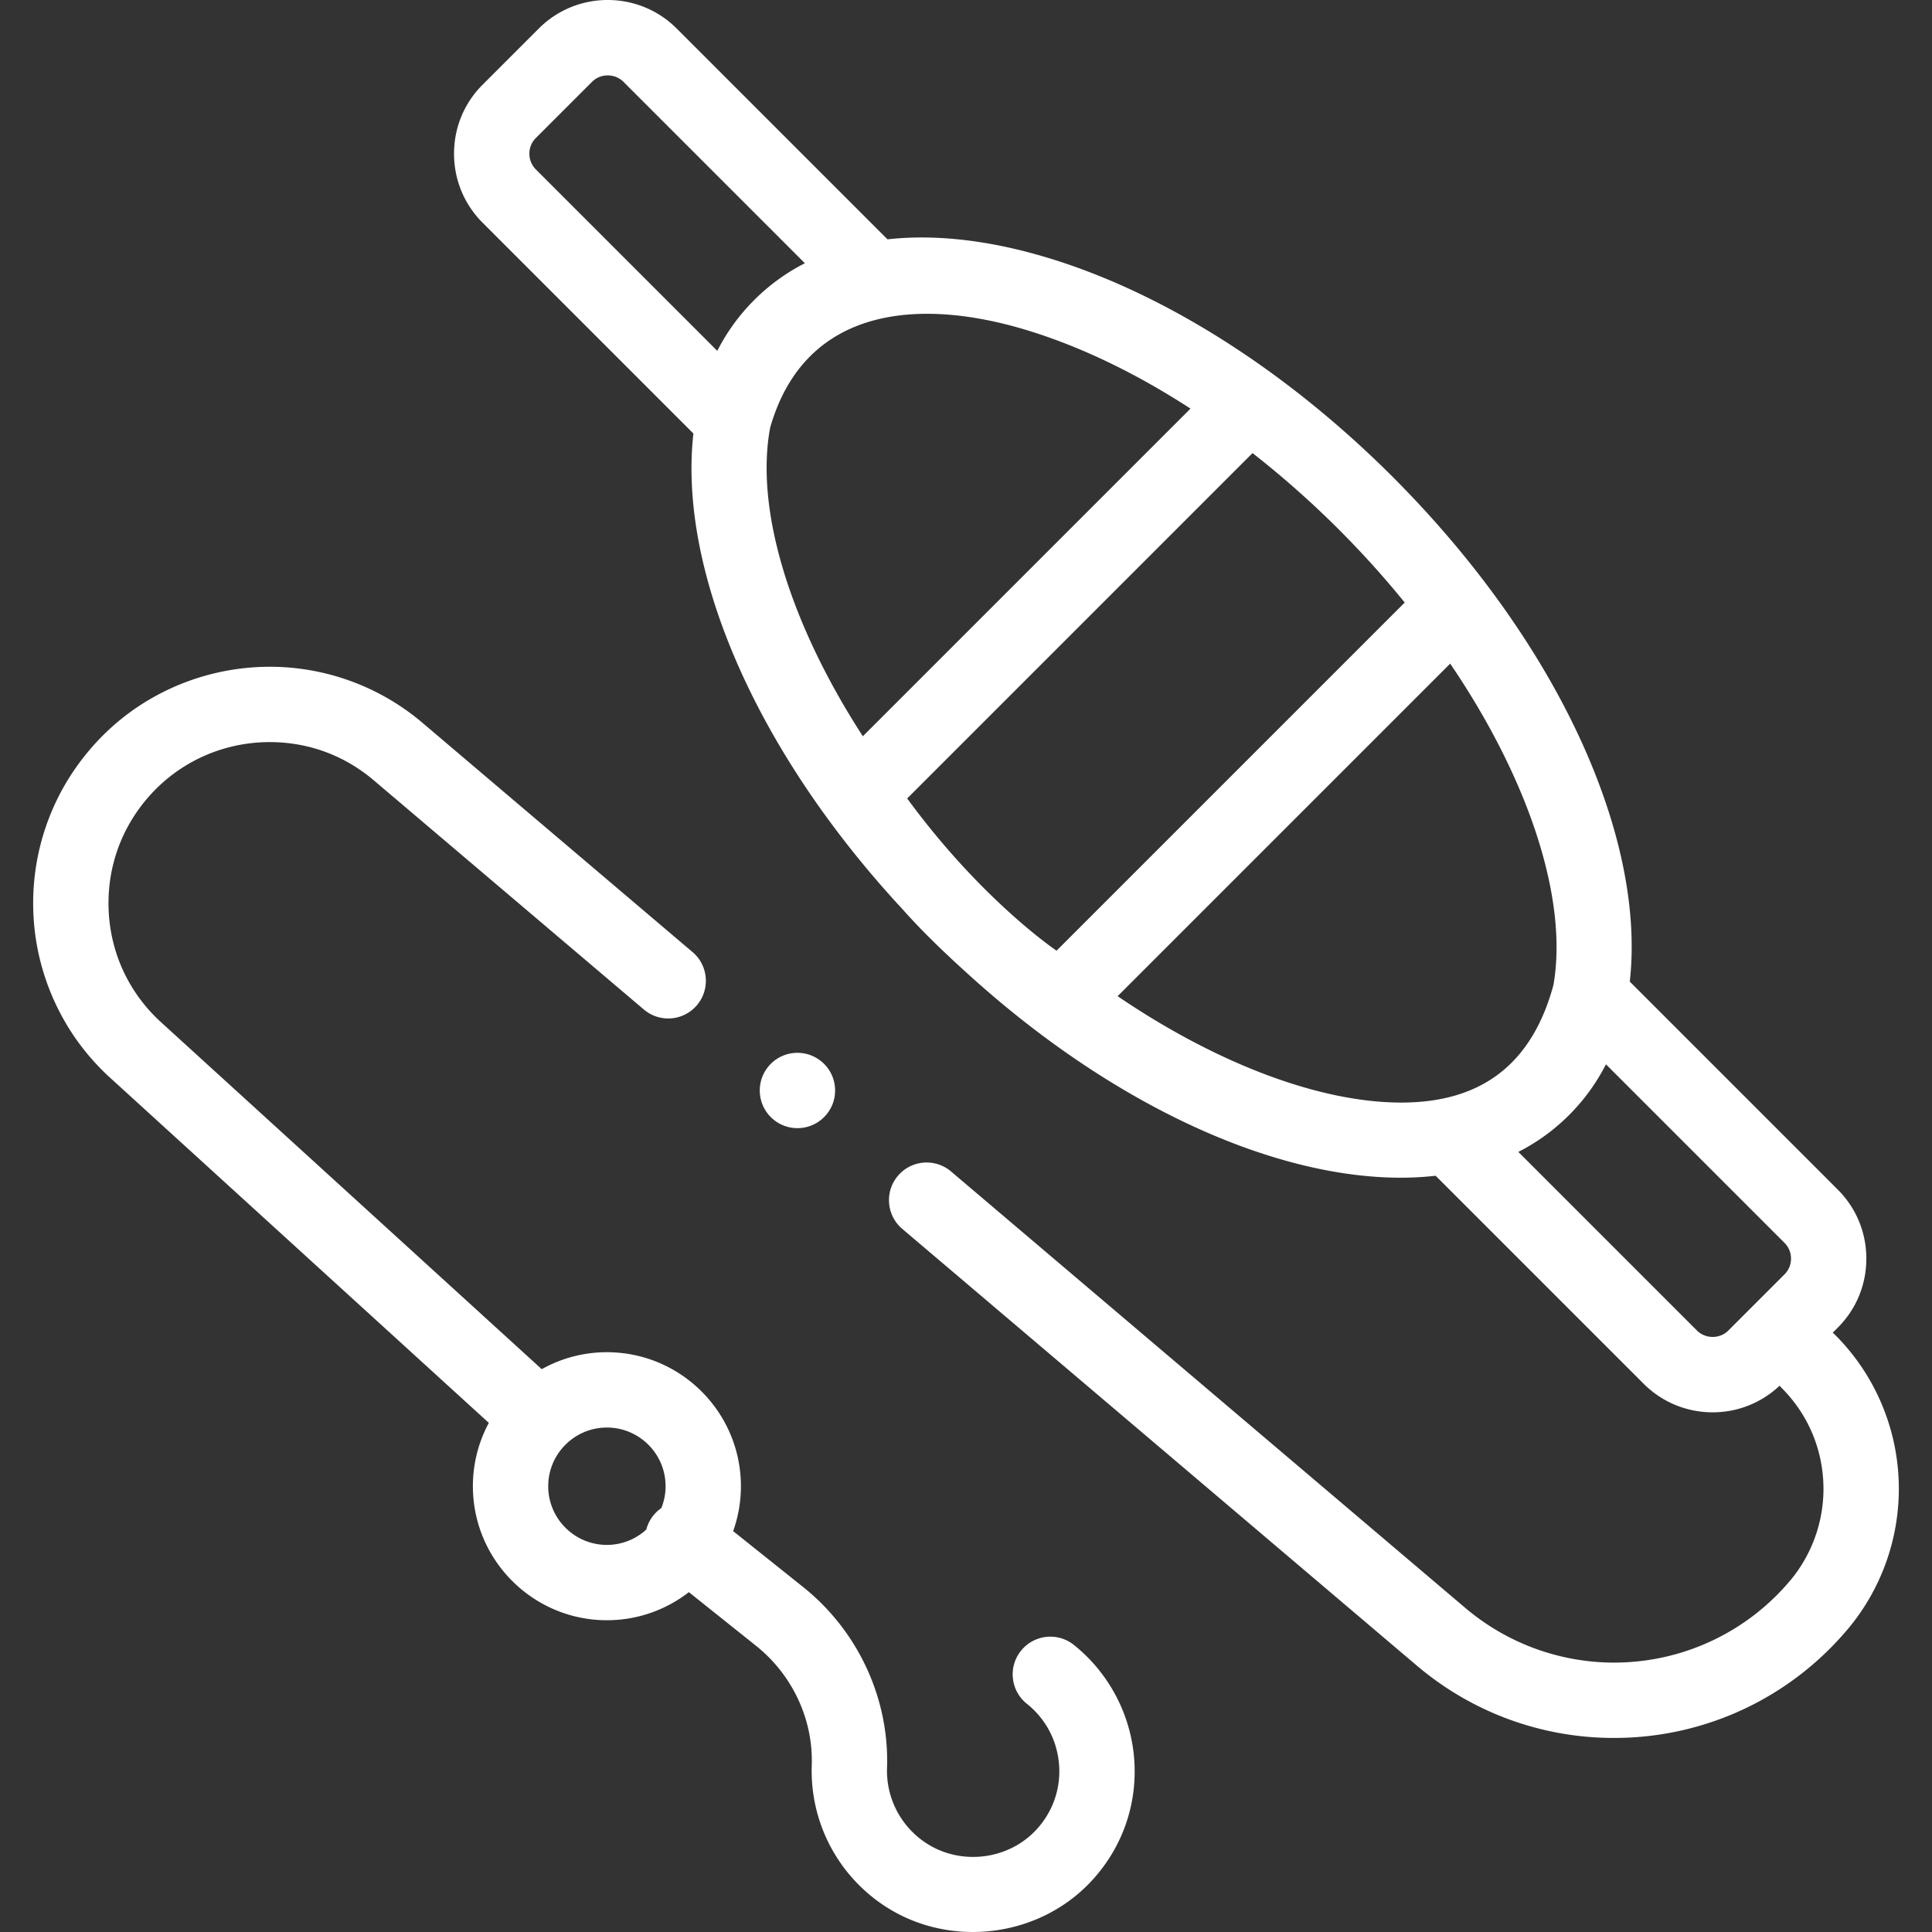 <svg xmlns="http://www.w3.org/2000/svg" version="1.1" xmlns:xlink="http://www.w3.org/1999/xlink" width="512" height="512" x="0" y="0" viewBox="0 0 512.951 512.951" style="enable-background:new 0 0 512 512" xml:space="preserve"><rect x="0" y="0" width="512.951" height="512.951" fill="#333333" stroke="none"/><g><path d="M499.886 373.498a57.47 57.47 0 0 0-12.7-19.12 9.912 9.912 0 0 0-.6-.544l1.378-1.378c4.877-4.875 7.559-11.376 7.553-18.305-.006-6.921-2.694-13.418-7.57-18.294l-55.235-55.235c4.046-36.059-16.357-84.381-56.256-127.079a276.963 276.963 0 0 0-18.558-18.127c-25.235-22.46-53.105-38.94-79.766-46.988-15.528-4.688-29.871-6.29-42.5-4.886L179.665 7.576c-10.094-10.094-26.513-10.103-36.599-.019l-14.963 14.964c-4.877 4.875-7.559 11.376-7.553 18.305.006 6.921 2.694 13.418 7.57 18.294l55.98 55.981c-4.027 35.847 16.112 83.817 55.55 126.332 5.531 6.222 11.648 12.022 17.824 17.595 38.264 34.6 80.604 53.654 114.415 53.654 3.172 0 6.265-.177 9.277-.515l55.234 55.234c5.052 5.051 11.685 7.577 18.316 7.577 6.404 0 12.8-2.363 17.772-7.073.178.209.36.416.556.613 7.149 7.16 11.09 16.68 11.09 26.81 0 8.93-3.18 17.61-8.93 24.44l-.03.02c-11.62 13.74-28.62 21.63-46.65 21.64a61.148 61.148 0 0 1-39.46-14.5l-136.569-115.91a9.997 9.997 0 0 0-6.461-2.37 9.957 9.957 0 0 0-7.63 3.53 9.9 9.9 0 0 0-2.34 7.28 9.933 9.933 0 0 0 3.49 6.81l136.56 115.91c7.44 6.31 15.83 11.18 24.95 14.47a80.786 80.786 0 0 0 27.42 4.78h.08c23.92 0 46.48-10.48 61.91-28.76h.01a57.972 57.972 0 0 0 13.66-37.34 57.698 57.698 0 0 0-4.258-21.83c-2.92-7.18 2.83 6.97 0 0zM240.859 211.991l45.846-45.847 45.846-45.847a252.873 252.873 0 0 1 40.406 39.677l-46.219 46.218-46.219 46.218c.001.001-19.776-13.25-39.66-40.419zM190.44 93.154l-48.176-48.176a5.855 5.855 0 0 1-1.713-4.169 5.812 5.812 0 0 1 1.694-4.145L157.208 21.7c1.121-1.121 2.63-1.681 4.141-1.681 1.52 0 3.042.566 4.174 1.699l48.171 48.17a53.225 53.225 0 0 0-23.254 23.266zm14.063 20.297c9.18-31.847 39.103-34.554 67.849-25.877 14.356 4.334 29.181 11.469 43.726 20.914l-86.99 86.99c-19.505-30.118-28.684-60.422-24.585-82.027.073-.255-4.099 21.605 0 0zm92.225 151.038 88.299-88.298c21.108 31.082 31.333 62.792 27.42 85.325-5.556 20.466-18.557 31.22-40.414 31.219-21.416-.003-48.594-10.107-75.305-28.246zm153.816 88.77-47.424-47.423a53.122 53.122 0 0 0 23.26-23.26L473.804 330a5.855 5.855 0 0 1 1.713 4.169 5.812 5.812 0 0 1-1.694 4.145l-14.965 14.965c-2.248 2.247-6.055 2.239-8.314-.02z" fill="#ffffff" opacity="1" data-original="#000000"></path><path d="M211.716 299.528c2.939 0 5.729-1.29 7.63-3.53a9.924 9.924 0 0 0 2.34-7.29 9.93 9.93 0 0 0-3.49-6.8 9.993 9.993 0 0 0-6.47-2.38 9.956 9.956 0 0 0-7.63 3.53c-3.57 4.2-3.05 10.52 1.15 14.09a9.995 9.995 0 0 0 6.47 2.38z" fill="#ffffff" opacity="1" data-original="#000000"></path><path d="M285.112 436.728c-4.314-3.446-10.607-2.741-14.054 1.573-3.447 4.315-2.742 10.608 1.573 14.054 4.963 3.965 7.994 9.632 8.535 15.958.538 6.301-1.488 12.386-5.706 17.134-7.644 8.604-20.977 10.08-30.349 3.366-6.272-4.494-9.862-11.765-9.603-19.45.623-18.422-7.71-36.372-22.29-48.018l-18.565-14.828a35.413 35.413 0 0 0 2.061-11.921c0-19.62-15.962-35.581-35.581-35.581a35.35 35.35 0 0 0-17.301 4.505L42.365 271.048c-8.729-8.17-13.55-19.27-13.56-31.26.01-9.67 3.16-18.8 9.13-26.4 8.16-10.38 20.43-16.34 33.68-16.36 10.431.01 20.11 3.63 28 10.47l71.33 60.53a9.987 9.987 0 0 0 14.09-1.15c3.57-4.2 3.051-10.53-1.149-14.09l-71.23-60.46a62.646 62.646 0 0 0-40.989-15.3h-.101c-9.27 0-18.6 2.11-26.979 6.09-8.801 4.18-16.33 10.21-22.38 17.92-4.4 5.6-7.79 11.85-10.07 18.56a62.754 62.754 0 0 0-3.33 20.19c0 8.52 1.69 16.82 5.03 24.66 3.449 8.09 8.47 15.24 14.92 21.26l101.032 92.069a35.352 35.352 0 0 0-4.235 16.818c0 19.62 15.962 35.581 35.581 35.581 8.191 0 15.738-2.789 21.759-7.458l17.845 14.253c9.668 7.722 15.194 19.578 14.784 31.715-.486 14.385 6.222 27.986 17.943 36.384 7.403 5.304 16.125 7.88 24.813 7.88 11.944 0 23.826-4.871 32.134-14.221 7.899-8.891 11.692-20.298 10.683-32.121-.999-11.674-6.824-22.565-15.984-29.88zm-139.559-42.132c0-8.591 6.989-15.581 15.581-15.581s15.581 6.99 15.581 15.581c0 2.051-.408 4.006-1.132 5.801a9.948 9.948 0 0 0-3.991 5.715c-2.768 2.516-6.431 4.065-10.459 4.065-8.591 0-15.58-6.99-15.58-15.581z" fill="#ffffff" opacity="1" data-original="#000000"></path></g></svg>